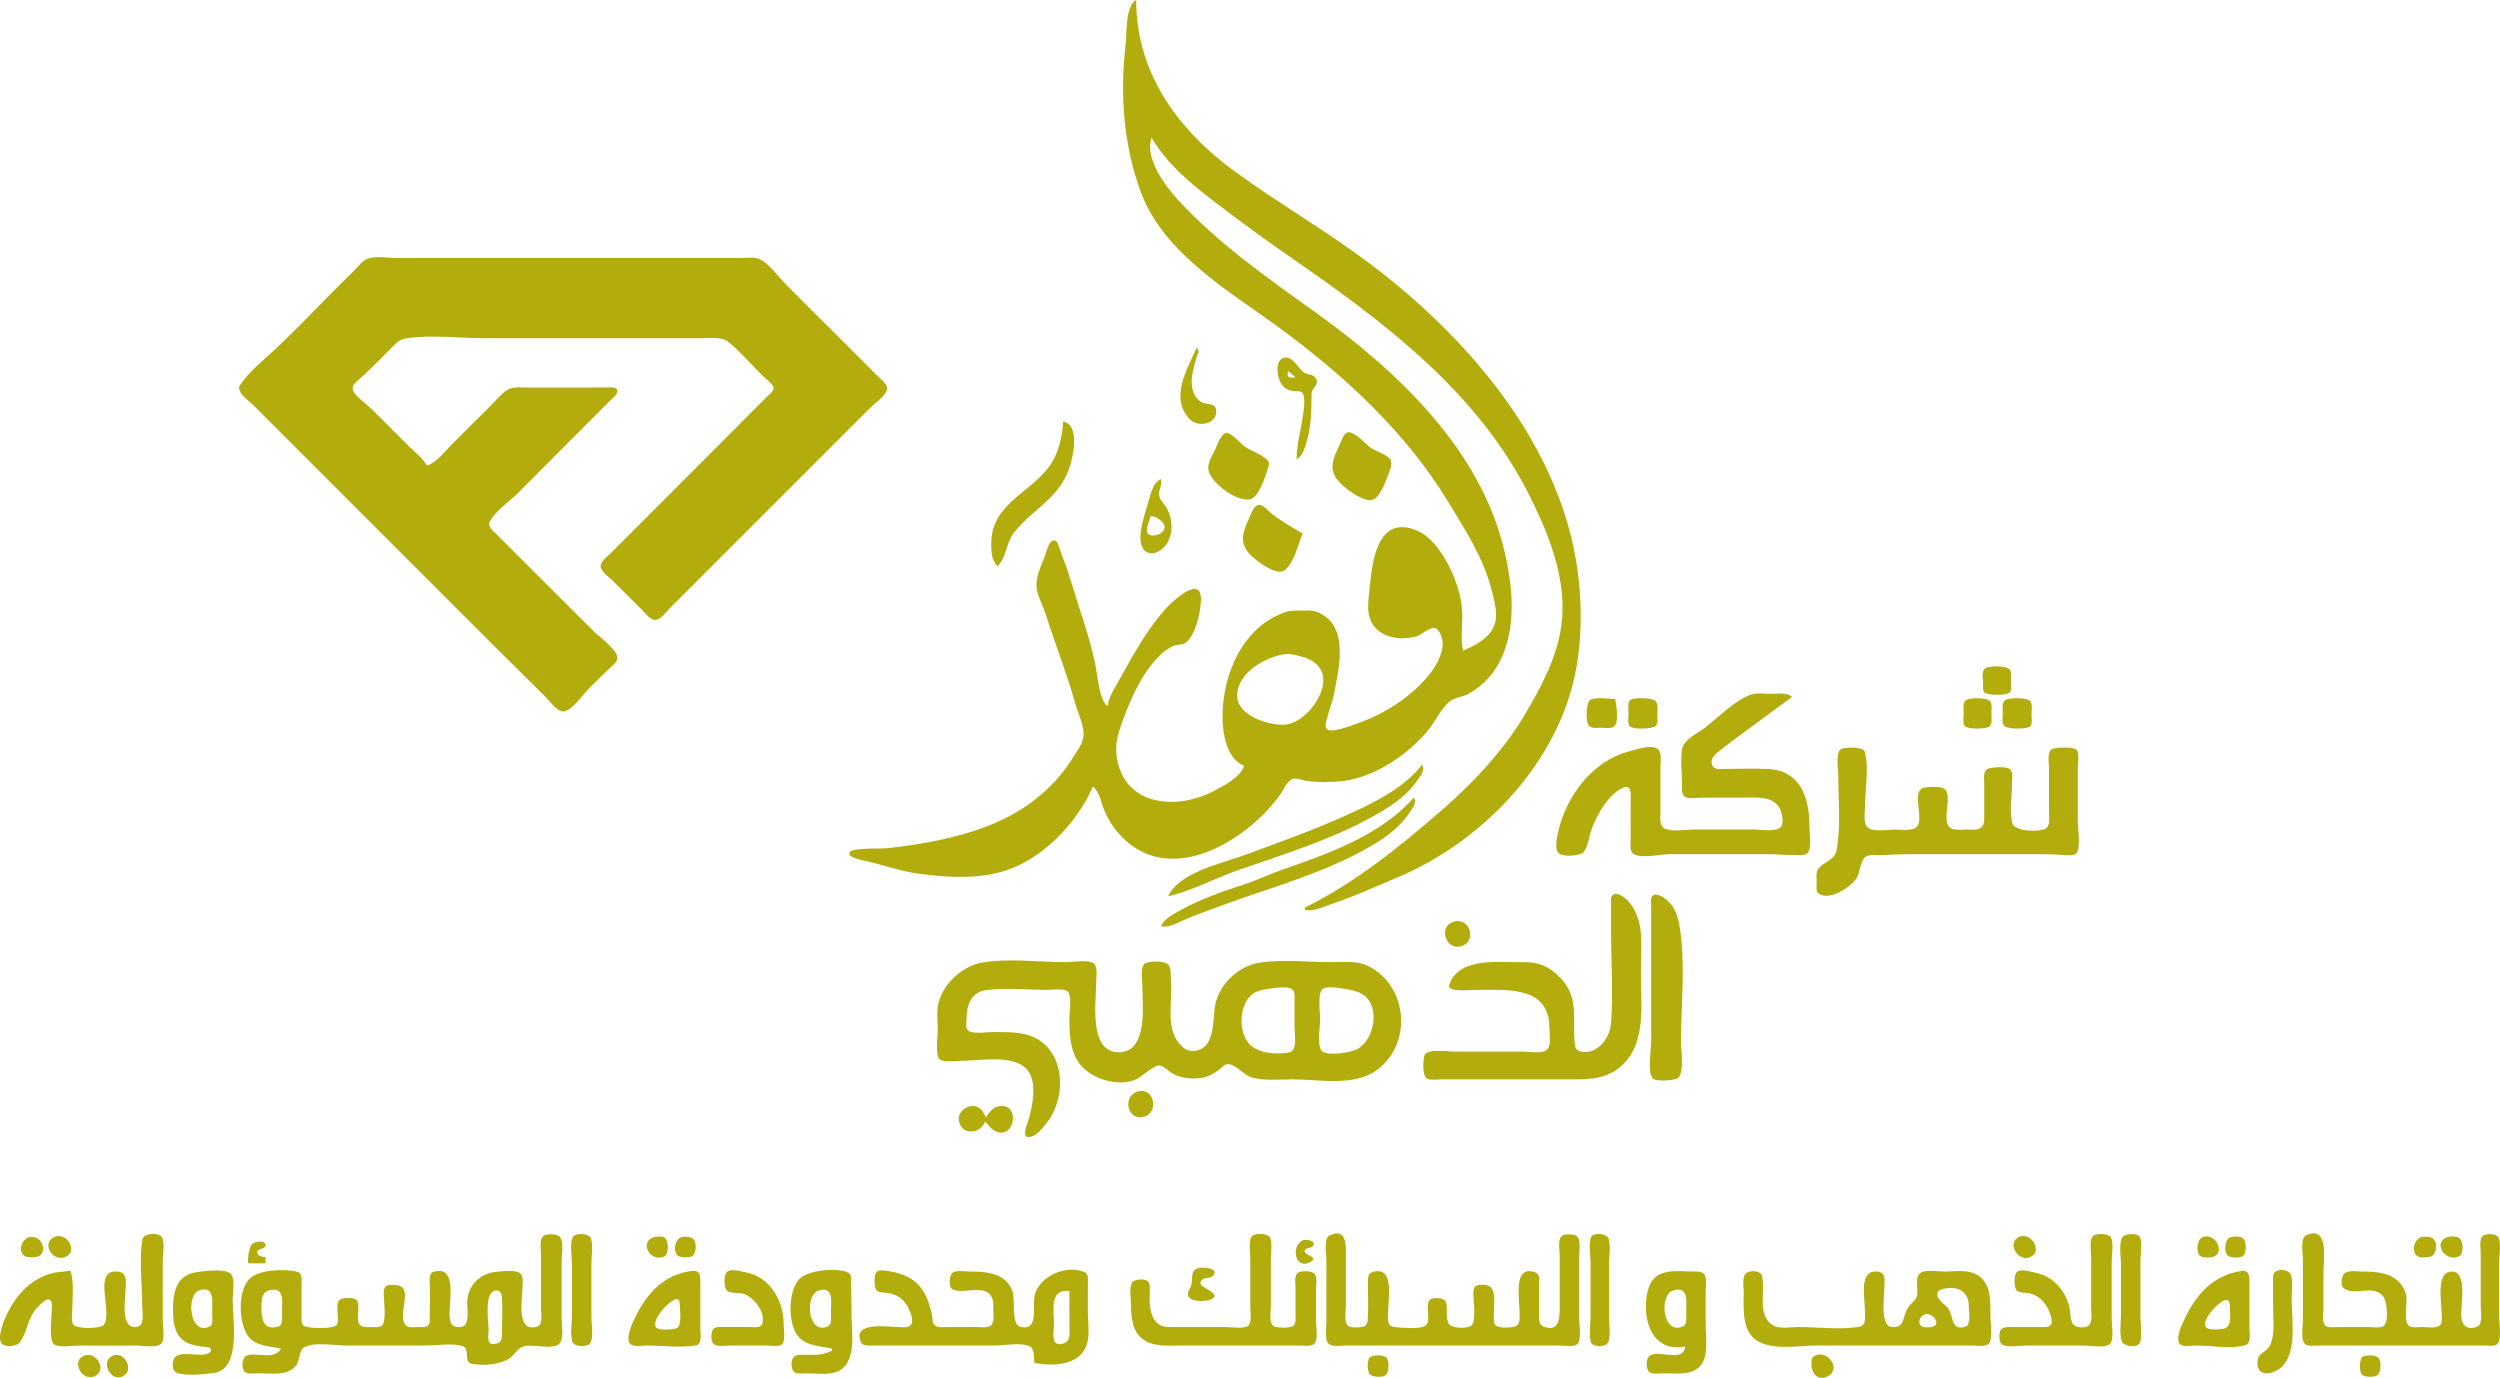 <?xml version="1.0" encoding="UTF-8" standalone="no"?>
<!-- Created with Inkscape (http://www.inkscape.org/) -->

<svg
   version="1.1"
   id="svg1"
   width="1621.387"
   height="893.639"
   viewBox="0 0 1621.387 893.639"
   sodipodi:docname="logo.svg"
   inkscape:version="1.3.2 (091e20e, 2023-11-25)"
   xmlns:inkscape="http://www.inkscape.org/namespaces/inkscape"
   xmlns:sodipodi="http://sodipodi.sourceforge.net/DTD/sodipodi-0.dtd"
   xmlns="http://www.w3.org/2000/svg"
   xmlns:svg="http://www.w3.org/2000/svg">
  <defs
     id="defs1" />
  <sodipodi:namedview
     id="namedview1"
     pagecolor="#ffffff"
     bordercolor="#000000"
     borderopacity="0.25"
     inkscape:showpageshadow="2"
     inkscape:pageopacity="0.0"
     inkscape:pagecheckerboard="0"
     inkscape:deskcolor="#d1d1d1"
     showgrid="false"
     inkscape:zoom="0.2087264"
     inkscape:cx="637.19779"
     inkscape:cy="730.62152"
     inkscape:window-width="1728"
     inkscape:window-height="982"
     inkscape:window-x="0"
     inkscape:window-y="38"
     inkscape:window-maximized="1"
     inkscape:current-layer="g1" />
  <g
     inkscape:groupmode="layer"
     inkscape:label="Image"
     id="g1"
     transform="translate(-156.809,-111.503)">
    <path
       style="fill:#b2ac0c;stroke:none;fill-opacity:1"
       d="m 1105.695,533.503 c -2.036,-8.792 0.136,-18.874 -0.78,-28 -1.31,-13.045 -7.447,-27.533 -15.168,-38 -2.464,-3.34 -5.401,-6.379 -8.719,-8.88 -2.384,-1.797 -5.154,-3.148 -8,-4.057 -24.111,-7.699 -26.569,24.106 -28.113,40.27 -0.377,3.95 -0.954,8.017 -0.721,12 0.99,16.86 17.869,21.159 31.5,17.297 4.025,-1.14 10.184,-8.411 13.78,-3.896 7.141,8.964 -0.121,22.016 -6.09,29.265 -11.838,14.379 -29.475,25.548 -47.024,31.47 -5.013,1.692 -11.275,4.303 -16.654,4.231 -2.517,-0.033 -3.488,-2.084 -3.057,-4.368 1.229,-6.512 4.107,-12.74 5.351,-19.333 3.232,-17.129 10.448,-45.202 -11.64,-53.34 -2.718,-1.001 -5.82,-0.66 -8.667,-0.66 -3.834,0 -7.65,-0.225 -11.333,1.029 -27.517,9.367 -40.667,40.332 -40.667,67.637 0,10.761 2.441,27.509 14,32 -2.568,7.554 -12.666,12.628 -19.333,16.195 -23.025,12.319 -57.503,10.861 -63.114,-20.862 -1.781,-10.067 1.023,-17.381 4.481,-26.667 5.498,-14.764 12.146,-29.216 23.49,-40.476 2.732,-2.712 6.113,-5.097 9.81,-6.291 2.228,-0.72 5.011,-0.244 6.91,-1.805 6.485,-5.328 9.676,-20.158 9.754,-28.095 0.16,-16.232 -18.649,1.454 -22.838,6.113 -11.183,12.439 -19.701,27.315 -27.731,41.887 -3.557,6.455 -8.779,14.034 -10.095,21.333 -5.512,-4.86 -6.24,-18.975 -7.643,-26 -3.778,-18.923 -10.78,-37.519 -16.299,-56 -1.944,-6.509 -4.33,-13.011 -6.817,-19.333 -0.761,-1.934 -1.16,-6.09 -3.908,-6.166 -3.396,-0.093 -5.124,8.36 -6.129,10.832 -2.467,6.072 -5.91,13.276 -5.081,20 0.719,5.833 4.223,11.719 5.979,17.333 6.079,19.436 13.761,38.327 19.177,58 1.764,6.405 6.052,14.584 5.14,21.333 -0.659,4.879 -4.628,9.914 -7.174,14 -8.011,12.852 -19.211,23.868 -31.913,32.101 -24.739,16.033 -56.503,22.261 -85.333,25.709 -7.042,0.842 -14.291,0.18 -21.333,1.048 -1.539,0.19 -6.505,0.474 -6.052,3.013 0.466,2.617 9.18,4.167 11.386,4.673 11.693,2.686 22.654,6.802 34.667,8.236 17.572,2.097 33.773,3.461 51.333,-1.013 26.415,-6.731 49.936,-31.21 60.667,-55.766 4.434,3.977 5.253,10.631 7.524,16 2.996,7.084 7.53,13.393 13.143,18.631 27.424,25.591 66.241,6.721 88.657,-15.324 4.49,-4.416 8.955,-9.449 12.53,-14.64 2.016,-2.927 3.633,-7.323 6.882,-9.119 3.191,-1.763 6.686,0.602 9.93,0.996 7.307,0.886 16.027,0.909 23.333,-4.8e-4 20.791,-2.588 41.842,-16.88 55.041,-32.543 4.882,-5.794 8.512,-14.37 14.322,-19.131 3.241,-2.656 8.252,-2.719 11.971,-4.776 10.205,-5.644 17.614,-14.034 22.186,-24.759 9.095,-21.335 6.476,-46.037 1.304,-68 -15.565,-66.099 -69.397,-116.715 -122.824,-154.961 -30.852,-22.086 -63.086,-44.685 -88.89,-72.756 -8.333,-9.065 -21.851,-27.276 -17.11,-40.283 10.383,17.54 26.004,30.224 42,42.436 16.174,12.347 32.593,24.333 49.333,35.903 59.922,41.413 120.429,87.052 153.734,153.661 12.817,25.633 24.531,54.9 20.74,84 -2.783,21.363 -13.615,41.139 -24.471,59.333 -13.543,22.699 -33.455,43.718 -53.336,60.95 -27.414,23.76 -55.924,46.878 -88.667,63.05 v 1.333 c 5.552,1.595 12.684,-2.193 18,-3.94 14.204,-4.668 27.523,-10.956 41.333,-16.669 53.521,-22.142 101.604,-70.909 115.083,-128.057 5.285,-22.405 5.693,-47.218 2.724,-70 -10.592,-81.27 -69.327,-150.309 -132.474,-198.509 -28.76,-21.953 -60.099,-39.904 -89.333,-61.107 -37.528,-27.219 -64.667,-64.255 -64.667,-111.717 -7.196,3.741 -5.987,22.06 -6.857,29.333 -3.807,31.829 -1.171,66.025 10.191,96 14.836,39.14 56.591,63.173 88.666,86.613 42.25,30.875 82.893,68.229 110.28,113.387 11.149,18.384 23.266,36.917 28.413,58 1.716,7.03 4.409,15.543 1.368,22.667 -3.672,8.602 -12.062,12.454 -20.061,16 m -672,-120 c -2.645,-4.959 -7.788,-8.723 -11.734,-12.667 -8.178,-8.175 -16.346,-16.363 -24.559,-24.503 -2.5,-2.478 -12.485,-9.435 -11.913,-13.272 0.447,-2.993 5.636,-6.65 7.732,-8.636 5.601,-5.307 11.016,-10.801 16.474,-16.257 2.859,-2.858 5.776,-6.524 10,-7.191 16.269,-2.566 34.848,-0.142 51.333,-0.142 h 104.667 37.333 c 5.643,0 12.019,-1.04 16.667,2.816 7.623,6.324 14.33,14.18 21.333,21.184 2.019,2.019 6.973,5.387 7.496,8.324 0.353,1.98 -3.2,4.554 -4.429,5.754 -5.047,4.926 -9.946,10.002 -14.934,14.989 l -62.8,62.933 -23.333,23.333 c -2.156,2.156 -7.837,6.177 -6.431,9.807 1.167,3.013 5.249,5.811 7.498,8.06 l 18.933,18.8 c 2.164,2.164 5.782,7.283 9.333,6.702 3.287,-0.538 6.443,-5.145 8.667,-7.368 l 20,-20 76.667,-76.667 33.333,-33.333 c 2.807,-2.807 10.953,-8.446 11.113,-12.667 0.123,-3.241 -4.783,-6.732 -6.846,-8.8 -6.92,-6.934 -13.765,-13.943 -20.743,-20.816 -12.772,-12.58 -25.378,-25.305 -38.057,-37.983 -4.897,-4.897 -11.019,-13.847 -17.476,-16.495 -3.436,-1.409 -8.337,-0.571 -11.99,-0.571 h -26 -152.667 -44 c -5.616,0 -14.086,-1.577 -19.324,0.571 -3.5,1.435 -6.321,5.341 -8.943,7.962 -5.552,5.55 -11.178,11.01 -16.683,16.61 -10.745,10.929 -21.458,22.059 -32.577,32.6 -7.916,7.504 -18.265,15.584 -24.365,24.667 -2.93,4.362 5.884,10.25 8.558,12.923 l 35.333,35.333 124.667,124.667 c 10.002,10.001 20.132,19.865 30.133,29.867 2.604,2.604 7.566,9.738 11.81,8.771 5.352,-1.22 11.865,-10.813 15.69,-14.638 4.526,-4.527 9.072,-9.054 13.727,-13.447 1.76,-1.661 4.774,-3.875 4.832,-6.543 0.115,-5.252 -11.48,-13.431 -14.992,-16.943 l -45.867,-45.734 -18,-18 c -1.827,-1.833 -5.31,-4.367 -3.996,-7.331 2.984,-6.731 13.036,-13.576 18.262,-18.802 l 43.734,-43.867 16,-16 c 1.592,-1.595 4.909,-3.998 4.909,-6.514 0,-2.96 -5.768,-2.152 -7.576,-2.152 h -24.667 -26.667 c -4.129,0 -8.878,-0.697 -12.553,1.576 -4.113,2.544 -7.389,6.94 -10.836,10.291 -8.663,8.422 -17.133,17.055 -25.677,25.6 -4.57,4.57 -9.294,11.186 -15.6,13.2 m 499.333,-76.667 c -6.081,13.82 -17.925,32.735 -4.527,46.594 5.531,5.721 18.532,2.985 17.029,-6.555 -0.603,-3.828 -6.398,-3.067 -9.166,-4.42 -4.169,-2.038 -6.28,-7.2 -6.609,-11.619 -0.419,-5.618 1.368,-11.293 2.782,-16.667 0.774,-2.942 2.771,-4.681 0.491,-7.333 m 64.667,72.667 c 3.935,-2.279 5.007,-6.564 6.321,-10.667 3.342,-10.437 3.344,-21.231 3.422,-31.997 0.028,-3.866 4.809,-5.262 3.042,-9.307 -1.621,-3.711 -5.226,-2.595 -8.048,-4.524 -3.812,-2.605 -8.198,-12.776 -14.473,-8.719 -4.14,2.677 -2.577,12.45 -0.344,15.878 1.92,2.946 4.639,4.55 8.081,5.033 1.839,0.258 4.637,-0.547 5.881,1.208 2.003,2.826 0.932,9.842 0.503,13.095 -1.289,9.789 -4.296,20.173 -4.384,30 m -0.667,-53.333 c -3.52,0.797 -6.315,0.014 -4.667,-4 l 4.667,4 m -150.667,28.667 c -0.843,10.681 -2.906,21.296 -9.639,30 -13.31,17.205 -37.027,24.048 -37.027,49.333 0,5.688 0.201,10.151 4,14.667 5.69,-5.238 5.725,-15.662 10.8,-21.997 12.514,-15.62 29.592,-22.168 36.137,-42.669 2.314,-7.25 6.612,-27.113 -4.27,-29.333 m 105.363,7.563 c -3.351,0.909 -5.285,7.646 -6.671,10.437 -1.888,3.803 -5.257,8.936 -4.538,13.333 1.355,8.289 18.484,21.173 27.152,19.112 5.379,-1.279 9.453,-13.715 10.976,-18.445 0.643,-1.996 1.939,-4.456 0.527,-6.404 -2.878,-3.972 -11.392,-6.507 -15.476,-9.622 -2.487,-1.897 -8.604,-9.323 -11.971,-8.411 m 78.393,-0.201 c -2.506,1.635 -3.566,6.085 -4.841,8.638 -6.215,12.432 -6.515,18.711 5.096,27.776 3.468,2.708 13.31,9.523 17.865,6.462 4.74,-3.186 8.163,-13.69 10.095,-18.904 0.701,-1.891 1.322,-5.175 0.012,-6.958 -2.128,-2.897 -9.478,-5.19 -12.648,-7.381 -2.968,-2.051 -11.723,-12.147 -15.578,-9.632 m -120.422,29.971 c -4.619,2.207 -6.221,8.001 -7.497,12.667 -2.12,7.751 -4.787,14.59 -5.644,22.667 -0.405,3.814 0.035,9.954 3.836,11.981 4.935,2.632 10.54,-1.31 13.139,-5.317 4.396,-6.778 3.802,-16.544 -0.128,-23.331 -1.48,-2.556 -4.332,-4.992 -4.802,-8 -0.589,-3.772 2.244,-6.668 1.095,-10.667 m 92,35.333 c -7.218,-4.253 -14.091,-8.042 -20.667,-13.334 -1.964,-1.58 -5.183,-5.674 -7.971,-5.216 -3.422,0.563 -5.37,7.19 -6.654,9.883 -6.31,13.226 -4.242,19.267 7.958,27.931 3.395,2.411 11.925,7.802 15.825,4.443 6.333,-5.454 8.265,-16.411 11.509,-23.708 m -98.667,-11.333 c 1.759,0.195 3.141,0.526 4.658,1.509 1.072,0.694 2.107,1.541 2.96,2.494 6.322,7.057 -9.96,12.394 -10.046,5.318 -0.036,-2.981 1.817,-6.37 2.428,-9.321 m 87.333,89.534 c 3.038,-0.418 5.742,0.461 8.667,1.125 6.723,1.527 13.645,4.732 15.575,12.007 3.328,12.546 -11.404,31.063 -23.575,32.544 -10.345,1.259 -31.812,-5.545 -31.875,-18.544 -0.073,-15.053 18.527,-25.387 31.208,-27.133 m 454.202,9.151 c -2.847,1.84 -1.778,5.906 -1.595,8.648 0.133,1.986 -0.579,5.259 0.745,6.931 1.735,2.191 14.092,2.105 16.246,0.384 1.782,-1.424 1.069,-5.32 1.069,-7.315 0,-2.286 0.586,-5.718 -0.786,-7.711 -1.857,-2.698 -13.103,-2.602 -15.679,-0.937 m -125.535,18.648 c -3.436,-3.219 -9.573,-2 -14,-2 -3.898,0 -8.952,-0.837 -12.667,0.485 -10.423,3.71 -21.225,14.955 -30,21.646 -4.275,3.26 -13.444,7.485 -14.514,13.212 -1.362,7.291 -0.164,15.906 -0.152,23.324 0,2.322 -0.438,6.391 1.709,7.981 2.282,1.69 7.584,0.685 10.291,0.685 h 26 c 10.377,0 24.426,-2.125 26.828,11.333 0.383,2.148 0.781,4.538 -0.09,6.628 -1.987,4.768 -13.155,2.706 -17.404,2.706 h -40 c -5.21,0 -13.102,1.481 -17.987,-0.402 -4.178,-1.61 -3.346,-6.672 -3.346,-10.264 v -30 c 0,-3.551 1.408,-10.472 -2.706,-12.171 -4.904,-2.026 -13.13,0.971 -17.961,2.248 -23.503,6.217 -40.418,28.937 -45.648,51.923 -0.764,3.359 -2.184,10.109 -0.334,13.235 2.122,3.584 12.756,2.558 15.893,0.747 3.451,-1.992 4.686,-11.594 6.011,-15.315 3.279,-9.205 11.498,-23.956 21.408,-27.422 5.104,-1.786 4.003,6.676 4.003,9.422 v 24.667 c 0,2.669 -0.786,6.915 1.545,8.838 4.49,3.703 17.549,0.495 23.122,0.495 h 65.333 c 6.257,0 12.412,0.699 18.667,0.666 2.565,-0.013 5.766,0.068 6.931,-2.739 1.692,-4.077 0.395,-10.882 0.402,-15.261 0.03,-18.545 -5.132,-36.993 -27.333,-37.974 -8.854,-0.391 -17.804,-0.026 -26.667,-0.026 -2.655,0 -7.609,0.944 -8.931,-2.099 -2.125,-4.888 2.346,-7.914 5.598,-10.444 7.787,-6.061 15.808,-11.825 23.717,-17.73 7.387,-5.516 14.865,-10.915 22.283,-16.393 m -114.667,1.333 c -4.487,0 -11.765,-1.404 -15.901,0.402 -3.231,1.411 -3.391,14.791 -1.03,17.103 1.781,1.744 5.34,1.161 7.598,1.162 2.412,1.6e-4 6.347,0.721 8.455,-0.685 3.591,-2.396 1.559,-14.316 0.879,-17.981 m 9.736,0.685 c -1.88,1.489 -1.069,5.881 -1.069,7.981 0,2.354 -0.867,6.971 0.685,8.931 1.856,2.344 14.846,1.93 16.913,-0.093 1.62,-1.586 1.069,-4.795 1.069,-6.838 2e-4,-2.666 0.688,-6.706 -0.879,-9.044 -1.74,-2.597 -14.347,-2.816 -16.719,-0.937 m 217.81,0 c -2.401,1.602 -1.545,6.188 -1.545,8.648 0,2.185 -0.784,6.356 0.685,8.172 1.836,2.269 13.462,2.016 15.77,0.476 2.401,-1.602 1.545,-6.188 1.545,-8.648 0,-2.323 0.575,-5.749 -0.786,-7.788 -1.751,-2.625 -13.194,-2.512 -15.669,-0.86 m 25.41,0 c -2.288,1.575 -1.622,5.605 -1.622,7.981 -2e-4,2.412 -0.721,6.347 0.685,8.455 1.75,2.622 14.53,2.647 16.913,0.759 1.875,-1.485 1.069,-5.787 1.069,-7.881 0,-2.412 0.722,-6.347 -0.685,-8.455 -1.756,-2.632 -13.885,-2.563 -16.359,-0.86 m -106.744,32 c -3.349,2.234 -1.545,13.036 -1.545,16.648 0,15.669 1.721,32.523 -0.962,48 -1.411,8.142 -9,7.818 -12.352,13.476 -1.261,2.128 -0.685,5.486 -0.685,7.858 0,1.987 -0.715,5.902 1.069,7.315 7.051,5.584 21.465,-4.265 24.91,-9.982 2.233,-3.706 2.343,-11.769 6.094,-13.88 2.459,-1.384 5.893,-0.694 8.594,-0.812 6.905,-0.302 13.726,-0.64 20.667,-0.64 h 72.666 c 7.973,0 16.095,-0.141 24,0.343 2.541,0.156 8.209,1.044 10.264,-0.804 3.276,-2.946 1.069,-16.626 1.069,-20.872 v -34 c 0,-3.009 1.263,-9.804 -0.685,-12.264 -1.796,-2.267 -13.369,-1.764 -15.883,-0.667 -3.527,1.54 -2.099,9.154 -2.099,12.264 v 29.333 c 0,3.005 0.983,8.157 -2.099,9.981 -4.166,2.467 -20.074,2.079 -21.612,-3.327 -2.098,-7.374 -0.289,-17.656 -0.289,-25.321 0,-2.587 0.938,-7.591 -1.069,-9.598 -2.232,-2.232 -10.709,-1.497 -13.585,-0.806 -4.47,1.073 -3.346,6.175 -3.346,9.737 v 21.333 c 0,2.901 0.171,6.242 -2.739,7.881 -2.252,1.268 -5.445,0.786 -7.928,0.786 -2.941,0 -6.465,0.52 -9.33,-0.212 -9.299,-2.376 -0.356,-19.846 -5.165,-25.499 -2.359,-2.773 -9.555,-1.873 -12.836,-1.583 -11.612,1.025 1.945,23.931 -8.015,26.913 -3.628,1.086 -8.233,0.382 -11.987,0.382 -4.47,0 -13.517,1.711 -17.235,-1.069 -3.505,-2.621 -2.099,-9.762 -2.099,-13.598 0,-10.625 2.803,-25.745 -0.212,-35.901 -0.978,-3.294 -13.094,-3.07 -15.576,-1.414 m -271.545,9.981 c -10.372,13.604 -27.478,22.717 -42.667,29.828 -23.846,11.164 -48.604,20.068 -73.333,29.076 -14.748,5.372 -41.451,10.939 -48.667,26.43 15.513,-3.556 30.302,-11.728 45.333,-16.971 29.469,-10.278 60.678,-19.772 88,-35.132 10.06,-5.656 20.687,-12.274 27.425,-21.898 2.131,-3.044 6.527,-7.712 3.908,-11.333 m -5.333,21.333 c -21.259,24.274 -55.7,36.526 -85.333,46.734 -8.554,2.947 -16.72,6.992 -25.333,9.79 -13.516,4.391 -27.538,9.237 -40,16.15 -4.766,2.643 -10.924,5.54 -13.333,10.66 4.613,1.265 9.801,-1.724 14,-3.59 7.164,-3.183 14.675,-5.779 22,-8.54 32.967,-12.424 67.882,-21.272 98.667,-38.905 9.693,-5.552 19.573,-12.209 25.888,-21.632 2.011,-3.002 5.981,-7.16 3.445,-10.667 m 129.545,62.747 c -2.081,1.16 -1.544,4.619 -1.545,6.586 v 18 c 0,19.575 1.513,39.828 -0.062,59.333 -0.575,7.117 -5.173,14.631 -11.938,17.384 -3.268,1.33 -10.51,1.727 -11.235,-2.73 -2.632,-16.193 3.37,-30.08 -9.034,-43.794 -3.394,-3.752 -7.645,-7.113 -12.398,-8.969 -5.595,-2.185 -11.452,-1.89 -17.333,-1.89 -13.638,0 -37.199,-2.483 -42.94,14.654 -1.719,5.132 13.924,3.346 16.94,3.346 19.926,0 47.956,-2.986 48,24.667 0.01,3.75 1.422,11.469 -1.676,14.264 -2.989,2.697 -11.836,1.069 -15.657,1.069 h -44.667 c -4.058,0 -17.778,-2.186 -19.121,2.706 -0.844,3.074 -1.471,13.354 1.94,14.892 2.502,1.128 6.49,0.402 9.181,0.402 h 21.333 58 c 12.629,0 24.684,0.99 35.333,-7.066 18.594,-14.066 14.667,-40.474 14.667,-60.934 0,-9.027 0.661,-18.337 -0.062,-27.333 -0.598,-7.436 -3.797,-16.543 -9.488,-21.594 -1.751,-1.554 -5.787,-4.358 -8.238,-2.992 m 26,0.424 c -2.354,1.103 -1.545,5.414 -1.545,7.495 v 23.333 64 c 0,5.777 -2.459,18.926 0.786,23.788 1.745,2.615 13.105,1.598 15.808,0.476 5.313,-2.205 2.739,-18.745 2.739,-23.598 0,-24.211 3.044,-50.773 -0.831,-74.667 -1.211,-7.469 -3.228,-14.129 -9.838,-18.73 -1.856,-1.292 -4.766,-3.201 -7.119,-2.098 m -129.545,17.21 c -10.203,2.883 -5.512,18.727 4.667,15.995 10.509,-2.821 6.061,-19.026 -4.667,-15.995 m -306,26.594 c -12.952,2.289 -25.63,13.961 -28.407,27.024 -1.15,5.41 -0.26,11.813 -0.26,17.333 0,3.876 -1.99,16.188 1.545,18.547 3.042,2.03 9.6,0.786 13.121,0.786 12.074,0 32.745,-4.113 42.246,4.618 8.296,7.624 4.5,25.314 1.607,34.715 -0.577,1.874 -4.148,10.109 0.245,10.141 4.927,0.036 9.35,-6.109 12.034,-9.474 9.509,-11.92 11.781,-32.026 3.035,-45.333 -9.07,-13.8 -23.865,-13.333 -38.501,-13.333 -4.034,0 -11.699,1.465 -15.225,-0.685 -2.569,-1.567 -1.454,-5.482 -1.442,-7.981 0.04,-8.423 2.723,-17.216 12.667,-18.541 12.872,-1.715 27.008,-0.125 40,-0.125 3.235,0 11.208,-1.439 13.315,1.622 2.357,3.425 0.685,12.312 0.685,16.378 0,14.778 0.782,29.06 15.333,37.304 7.831,4.436 19.493,6.522 28,2.632 3.714,-1.698 11.797,-9.493 15.333,-8.896 3.042,0.514 5.927,4.018 8.667,5.451 5.26,2.75 11.465,3.357 17.333,2.726 4.342,-0.467 8.545,-2.507 12,-5.116 1.838,-1.388 4.105,-4.29 6.667,-3.961 5.188,0.665 9.846,7.307 15.333,8.747 8.271,2.17 17.516,1.113 26,1.113 17.27,0 39.807,4.841 54.667,-5.947 23.121,-16.785 20.556,-54.268 -5.334,-67.45 -7.268,-3.7 -16.126,-2.603 -24,-2.603 -14.905,0 -31.251,-1.903 -46,0.2 -14.062,2.005 -26.774,13.769 -29.463,27.8 -1.831,9.554 0.517,29.093 -14.537,29.632 -5.614,0.201 -10.137,-5.73 -12.03,-10.298 -4.491,-10.837 -0.99,-23.854 -2.083,-35.333 -0.256,-2.691 0.207,-7.522 -1.239,-9.814 -2.089,-3.313 -12.032,-3.03 -15.216,-1.59 -3.819,1.727 -2.099,11.249 -2.099,14.738 0,12.097 3.979,43.106 -15.333,43.106 -19.546,0 -14.667,-32.315 -14.667,-44.439 0,-3.369 1.272,-10.268 -1.239,-12.931 -2.826,-2.998 -14.164,-1.069 -18.095,-1.069 -17.467,0 -37.479,-2.728 -54.667,0.309 m 189.333,16.548 c 3.061,-0.376 9.741,-1.293 12.172,1.048 1.646,1.586 1.161,4.703 1.162,6.761 v 17.333 c 0,4.202 2.159,15.466 -3.346,16.514 -8.099,1.543 -19.813,0.875 -25.845,-5.307 -7.118,-7.294 -6.82,-24.594 0.82,-31.561 4.021,-3.667 9.874,-4.155 15.038,-4.79 m 32.186,0.211 c 3.005,-1.397 8.642,-0.503 11.814,-0.009 5.798,0.903 12.321,1.643 16.482,6.343 8.242,9.311 3.382,28.486 -7.148,33.399 -3.894,1.817 -19.794,4.595 -22.648,0.319 -2.798,-4.193 -0.685,-15.477 -0.685,-20.455 0,-4.007 -2.117,-17.598 2.186,-19.598 m -120.186,66.7 c -10.447,2.71 -7.406,19.191 3.333,16.579 10.587,-2.575 7.004,-19.261 -3.333,-16.579 m -99.333,19.564 c 1.69,1.825 3.288,4.155 5.396,5.515 13.431,8.667 18.741,-18.103 3.271,-15.362 -1.815,0.322 -3.158,1.282 -4.473,2.527 -1.488,1.408 -2.645,2.831 -3.527,4.654 -1.492,-2.681 -2.91,-5.785 -6,-6.931 -5.352,-1.984 -12.686,2.964 -11.708,8.931 1.636,9.98 14.126,8.987 17.042,0.667 m -593.333,96.667 c -4.153,0.989 -8.554,0.77 -12.667,1.985 -13.581,4.014 -22.674,14.286 -28.586,26.682 -1.773,3.718 -6.588,15.352 -3.011,18.931 2.336,2.338 9.858,1.571 11.692,-1.03 5.043,-7.151 4.925,-16.718 11.975,-23.415 1.464,-1.391 4.706,-5.122 7.051,-4.265 2.257,0.825 1.545,5.298 1.545,7.113 2.7e-4,4.244 -2.314,20.338 2.099,22.264 4.127,1.802 11.432,0.402 15.901,0.402 12.222,0 24.459,0.128 36.667,0 3.88,-0.04 13.309,1.729 16.264,-1.164 2.716,-2.659 1.069,-11.926 1.069,-15.505 v -38.667 c 0,-3.79 1.521,-11.839 -0.685,-15.044 -2.259,-3.282 -11.856,-2.54 -12.549,1.724 -2.189,13.465 -0.099,28.997 -0.099,42.654 0,3.849 1.855,13.058 -3.346,13.901 -11.494,1.863 -7.32,-19.119 -7.32,-26.568 0,-4.173 0.531,-8.483 -4.667,-9.207 -17.47,-2.435 -3.621,25.59 -9.452,34.329 -1.899,2.846 -17.959,2.852 -19.862,0 -1.653,-2.477 -0.685,-7.598 -0.685,-10.455 0,-7.884 1.393,-17.188 -1.333,-24.667 m 136.667,50.667 c -4.115,7.675 -15.059,2.213 -21.961,4.382 -3.324,1.044 -3.769,7.453 -2.021,10.073 1.671,2.503 6.746,1.545 9.315,1.545 7.82,0 18.569,2.002 24.242,-4.806 2.835,-3.403 1.889,-10.252 5.797,-12.238 6.788,-3.449 19.784,-0.956 27.294,-0.956 h 50.667 c 7.298,0 16.924,-1.673 23.971,0.212 6.083,1.627 0.459,10.673 6.709,11.689 7.534,1.225 17.415,0.622 23.987,-3.461 3.332,-2.07 5.045,-6.209 8.677,-7.674 5.92,-2.388 19.998,2.737 24.162,-2.311 2.818,-3.417 1.162,-12.249 1.162,-16.455 v -35.333 c 0,-4.597 1.331,-11.668 -0.402,-15.961 -1.36,-3.368 -6.586,-3.095 -9.585,-2.607 -5.114,0.831 -3.346,9.454 -3.346,13.235 v 35.333 c 0,3.199 1.365,10.004 -2.706,11.121 -13.835,3.799 -9.294,-18.166 -9.294,-26.455 0,-2.212 0.493,-5.245 -0.685,-7.235 -2.181,-3.683 -11.632,-2.293 -15.315,-2.039 -10.405,0.717 -18.415,7.361 -19.807,17.94 -0.625,4.752 2.519,17.379 -4.196,17.961 -6.916,0.599 -7.33,-3.562 -7.33,-9.294 0,-8.903 4.71,-30.99 -10.568,-26.455 -2.948,0.875 -2.356,6.031 -2.269,8.455 0.241,6.679 0.076,13.324 -0.024,20 -0.035,2.347 0.73,5.719 -1.959,6.931 -1.69,0.762 -4.044,0.402 -5.848,0.402 -2.204,1.7e-4 -5.875,0.654 -7.598,-1.069 -6.634,-6.634 6.754,-26.217 -7.736,-26.264 -1.28,-0.004 -2.713,-0.131 -3.961,0.211 -2.99,0.821 -2.701,3.944 -2.706,6.455 -0.008,4.053 2.123,17.534 -1.545,19.981 -1.566,1.045 -4.008,0.684 -5.788,0.685 -1.742,8.2e-4 -3.604,0.175 -5.33,-0.099 -7.756,-1.229 -1.68,-12.515 -4.688,-17.023 -1.527,-2.289 -6.263,-1.722 -8.635,-1.506 -7.478,0.679 -2.092,12.613 -4.314,16.913 -1.677,3.244 -17.87,2.606 -20.933,1.22 -2.604,-1.178 -2.098,-4.481 -2.099,-6.838 v -20 c 0,-2.844 0.854,-7.477 -2.706,-8.455 -7.888,-2.166 -24.308,-1.55 -30.556,4.041 -8.484,7.592 -7.733,29.949 -0.882,38.274 4.978,6.049 13.85,5.797 20.81,7.473 m 190.212,-73.312 c -3.413,2.278 -1.545,13.614 -1.545,17.315 v 34.667 c 0,5.082 -1.136,11.72 0.212,16.628 0.973,3.543 8.295,3.664 10.91,1.92 3.41,-2.275 1.545,-13.513 1.545,-17.214 V 931.503 c 0,-5.046 1.161,-11.731 -0.212,-16.594 -0.968,-3.43 -8.341,-3.768 -10.909,-2.054 m 440,0 c -3.078,2.054 -1.545,10.729 -1.545,13.981 v 32.667 c 0,3.036 1.154,9.232 -1.162,11.598 -2.515,2.569 -10.813,1.069 -14.172,1.069 h -32 c -4.963,0 -10.206,0.77 -13.817,-3.37 -4.048,-4.642 -4.183,-11.48 -4.183,-17.297 -1.6e-4,-2.412 0.722,-6.347 -0.685,-8.455 -1.793,-2.687 -9.504,-2.224 -10.913,0.718 -1.655,3.457 -0.402,9.947 -0.402,13.737 0,7.518 0.527,16.471 6.695,21.75 6.952,5.95 16.116,4.917 24.638,4.917 h 52 26 c 2.633,0 7.453,0.891 9.505,-1.161 2.641,-2.641 1.161,-10.705 1.161,-14.172 v -22 c 0,-2.505 0.796,-6.821 -0.786,-8.957 -1.678,-2.266 -7.406,-2.166 -9.842,-1.497 -3.962,1.088 -2.706,7.338 -2.706,10.455 v 17.333 c -8.1e-4,2.113 0.468,5.267 -1.162,6.931 -1.981,2.024 -9.566,1.562 -12.133,0.857 -4.343,-1.193 -2.706,-9.689 -2.706,-13.121 v -30 c 0,-4.289 0.927,-9.814 -0.212,-13.961 -0.969,-3.528 -8.947,-3.775 -11.576,-2.021 m 49.887,-0.19 c -3.882,1.756 -2.099,11.952 -2.099,15.505 v 41.333 c 0,3.607 -1.556,11.817 2.099,13.981 2.553,1.511 7.042,0.685 9.901,0.685 h 24 89.333 26.667 c 2.856,0 7.978,0.968 10.455,-0.685 3.283,-2.191 1.545,-12.458 1.545,-15.981 v -42 c 0,-4.756 1.939,-13.035 -4.667,-13.32 -2.215,-0.096 -5.865,-0.497 -7.314,1.61 -1.899,2.759 -0.685,9.145 -0.685,12.378 v 32 c 0,7.143 0.263,17.996 -10.628,13.598 -2.901,-1.171 -2.7,-4.309 -2.706,-6.931 v -20 c 0,-2.98 0.803,-7.027 -2.706,-8.231 -14.506,-4.982 -9.961,17.852 -9.961,26.231 0,3.64 0.698,8.489 -4.003,9.235 -2.771,0.439 -9.44,1.047 -11.595,-1.063 -1.726,-1.69 -1.069,-5.326 -1.069,-7.505 0,-9.001 2.821,-20.65 -9.987,-18.568 -3.508,0.57 -3.34,3.686 -3.346,6.568 -0.01,4.054 2.119,17.436 -1.545,19.881 -2.986,1.993 -13.216,1.803 -14.719,-1.92 -3.171,-7.851 3.623,-17.447 -9.723,-15.888 -7.016,0.82 -0.985,12.978 -4.415,17.049 -2.938,3.487 -16.644,1.961 -20.928,1.473 -4.957,-0.565 -4.003,-5.471 -4.003,-9.261 0,-8.708 4.618,-30.605 -9.985,-26.378 -3.19,0.923 -3.012,4.266 -3.048,7.044 -0.089,6.852 0.364,13.803 -0.021,20.667 -0.178,3.176 0.461,7.238 -3.627,7.901 -2.496,0.405 -8.365,0.957 -9.969,-1.446 -1.889,-2.832 -0.685,-9.165 -0.685,-12.455 v -31.333 c 0,-7.131 0.829,-19.327 -10.568,-14.172 m 170.303,0.19 c -2.837,2.247 -1.069,13.249 -1.069,16.648 v 36 c 0,4.95 -1.241,11.843 0.289,16.568 0.931,2.874 7.819,2.967 9.942,1.414 3.471,-2.54 1.769,-12.832 1.769,-16.648 V 931.503 c 0,-5.051 1.165,-11.773 -0.289,-16.628 -0.972,-3.244 -8.184,-3.968 -10.642,-2.021 m 325.143,0 c -3.005,2.006 -1.545,10.154 -1.545,13.315 v 34 c 0,3.219 1.198,9.363 -2.099,11.315 -2.489,1.474 -8.195,1.258 -9.782,-1.414 -1.877,-3.16 -1.419,-8.335 -2.462,-11.901 -3.256,-11.125 -11.389,-19.526 -22.99,-21.523 -2.947,-0.507 -8.4,-2.605 -10.931,-0.075 -1.882,1.882 -1.882,9.98 0,11.862 1.843,1.843 6.47,1.304 8.931,1.997 4.924,1.387 8.442,4.695 10.934,9.072 1.336,2.346 4.308,9.19 1.994,11.505 -1.638,1.639 -4.835,1.161 -6.928,1.162 h -17.333 c -3.061,10e-4 -7.899,-0.609 -8.568,3.37 -0.41,2.44 -0.713,7.043 2,8.228 3.97,1.734 10.938,0.402 15.235,0.402 h 36.667 c 3.905,0 14.634,1.864 17.505,-1.069 2.87,-2.932 1.161,-12.412 1.161,-16.264 v -36.667 c 0,-4.47 1.399,-11.774 -0.402,-15.901 -1.276,-2.922 -9.028,-2.987 -11.386,-1.414 m 19.887,0 c -4.025,2.383 -2.099,13.261 -2.099,17.315 v 34 c 0,5.204 -0.964,11.59 0.343,16.654 0.973,3.772 7.591,4.522 10.702,2.944 3.482,-1.767 1.622,-14.167 1.622,-17.598 v -37.333 c 0,-4.09 1.42,-11.418 -0.402,-15.121 -1.222,-2.484 -8.14,-2.06 -10.165,-0.86 m 118,-0.19 c -3.882,1.756 -2.099,11.952 -2.099,15.505 v 40 c 0,3.691 -1.523,11.971 1.239,14.838 1.696,1.761 5.229,1.161 7.428,1.161 h 20.667 70.667 18 c 2.221,0 5.778,0.645 7.711,-0.685 3.494,-2.404 1.622,-13.52 1.622,-17.315 v -36.667 c 0,-4.297 1.331,-11.264 -0.402,-15.235 -1.21,-2.771 -7.101,-2.744 -9.499,-1.697 -3.445,1.504 -2.099,8.572 -2.099,11.598 v 34.667 c 0,3.193 1.506,11.357 -2.099,12.931 -7.113,3.106 -10.568,-1.26 -10.568,-7.598 -5e-4,-7.318 3.902,-28.067 -6,-27.997 -10.664,0.075 -6.667,19.666 -6.667,27.33 0,2.069 0.556,5.241 -0.685,7.044 -1.995,2.898 -8.943,1.622 -11.981,1.622 -2.341,0 -5.664,0.582 -7.848,-0.402 -4.969,-2.24 -1.212,-16.404 -2.611,-20.931 -4.054,-13.127 -16.405,-14.667 -28.208,-14.667 -3.204,0 -7.619,-0.764 -10.628,0.495 -3.182,1.332 -4.202,8.651 -1.161,10.627 7.436,4.83 17.66,-2.859 24.859,4.555 2.828,2.913 4.581,17.906 0.111,19.921 -2.502,1.128 -6.49,0.402 -9.181,0.402 h -20 c -2.461,0 -7.046,0.856 -8.648,-1.545 -1.572,-2.356 -0.685,-7.078 -0.685,-9.788 v -24 c 0,-7.986 3.847,-30.994 -11.235,-24.172 m -1476.098,1.134 c -4.771,0.721 -8.252,7.87 -4.172,11.799 1.814,1.747 5.872,1.44 8.162,1.113 7.651,-1.093 4.688,-14.224 -3.989,-12.912 m 14.852,0.406 c -7.631,4.625 0.634,16.929 9.049,11.946 7.325,-4.337 -1.259,-16.668 -9.049,-11.946 m 388.52,0.087 c -7.895,3.713 -0.896,16.067 7.809,12.143 3.217,-1.451 2.959,-9.591 0.813,-11.862 -1.596,-1.688 -6.691,-1.188 -8.621,-0.28 m 19.305,-0.464 c -4.18,0.891 -5.734,7.961 -3.325,11.333 1.613,2.258 6.912,2.095 9.276,1.387 3.444,-1.032 3.756,-8.193 2.021,-10.835 -1.463,-2.227 -5.644,-2.381 -7.971,-1.885 m 866.279,0.377 c -6.978,4.617 1.314,17.308 9.499,11.846 6.637,-4.429 -2.02,-16.795 -9.499,-11.846 m 119.75,-0.207 c -3.287,1.376 -4.098,9.308 -1.637,11.77 1.761,1.761 7.371,1.537 9.499,0.574 6.847,-3.098 0.548,-15.863 -7.862,-12.344 m 18,0.05 c -3.31,1.226 -3.844,8.517 -2.021,11.166 1.563,2.271 7.592,2.22 9.883,1.22 3.07,-1.34 2.938,-9.126 1.03,-11.386 -1.708,-2.022 -6.59,-1.853 -8.892,-1 m 124.63,-0.258 c -4.688,0.691 -7.262,8.316 -3.6,11.978 1.729,1.729 6.05,1.255 8.261,0.943 4.582,-0.646 5.786,-8.281 2.842,-11.498 -1.759,-1.922 -5.17,-1.766 -7.503,-1.423 m 15.37,0.448 c -8.253,4.123 0.01,16.059 8.475,12.103 3.218,-1.503 2.826,-8.887 0.913,-11.293 -1.7,-2.139 -7.124,-1.941 -9.389,-0.81 m -741.889,1.95 c -7.748,4.666 -3.54,20.067 6.292,13.299 4.133,-2.845 -4.898,-3.997 -4.494,-6.591 0.403,-2.587 4.093,-1.494 5.338,-3.219 2.699,-3.74 -5.06,-4.739 -7.136,-3.489 m -683.483,14.648 h 11.333 v -4 c -1.72,-0.238 -5.043,-0.482 -5.386,-2.724 -0.494,-3.233 6.939,-2.498 5.269,-5.767 -1.344,-2.631 -7.116,-1.65 -8.721,0.167 -2.072,2.346 -2.714,9.291 -2.495,12.324 m 616.677,3.022 c -5.774,1.446 -3.879,6.639 -4.886,10.978 -0.524,2.26 -2.641,4.183 -2.207,6.637 0.801,4.533 11.117,4.277 14.377,2.96 9.265,-3.742 -6.955,-7.622 -6.299,-10.921 0.896,-4.509 5.561,-2.017 7.936,-4.412 5.131,-5.175 -6.274,-5.905 -8.92,-5.242 m -328.677,1.931 c -18.031,2.12 -28.991,14.078 -36.759,29.713 -1.764,3.551 -6.817,13.966 -3.403,17.598 2.06,2.191 8.089,1.069 10.829,1.069 10.169,0 21.921,1.653 31.927,-0.099 4.19,-0.734 2.739,-8.138 2.739,-11.235 v -28.666 c 0,-4.403 0.481,-9.064 -5.333,-8.38 m 22.956,0.399 c -2.606,1.794 -2.606,10.836 0,12.63 2.469,1.7 7.425,0.938 10.378,1.822 6.601,1.977 14.552,12.017 12.151,19.431 -0.958,2.957 -5.783,2.099 -8.151,2.099 h -17.333 c -2.102,0.004 -5.103,-0.396 -6.455,1.622 -1.558,2.325 -1.648,8.658 1.274,9.975 2.659,1.199 6.983,0.402 9.848,0.402 h 23.333 c 2.581,0 8.052,1.03 10.172,-0.685 2.637,-2.134 1.196,-10.887 1.159,-13.981 -0.178,-14.942 -9.245,-30.055 -24.664,-32.833 -3.164,-0.57 -8.762,-2.512 -11.711,-0.482 m 199.044,59.315 c 11.983,2.225 29.393,1.85 33.991,-12 2.085,-6.282 0.676,-14.767 0.676,-21.333 V 943.503 c -0.001,-2.333 0.518,-5.789 -2.099,-6.931 -11.782,-5.144 -28.794,2.457 -32.275,14.264 -2.156,7.313 3.244,24.491 -9.613,21.121 -5.734,-1.503 -3.188,-17.456 -4.785,-22.455 -3.967,-12.417 -16.837,-13.333 -27.894,-13.333 -3.081,0 -7.7,-0.85 -10.568,0.402 -2.823,1.233 -3.391,9.656 -0.554,11.103 7.572,3.86 23.89,-5.092 26.235,7.829 0.394,2.171 0.22,4.47 0.22,6.666 0,2.892 0.862,7.562 -2.099,9.315 -2.277,1.348 -6.027,0.685 -8.568,0.685 h -19.333 c -2.56,0 -6.401,0.666 -8.264,-1.545 -1.636,-1.942 -1.099,-5.422 -1.762,-7.788 -1.929,-6.887 -3.86,-13.479 -9.186,-18.64 -5.419,-5.251 -12.174,-7.365 -19.454,-8.407 -2.118,-0.303 -6.291,-1.121 -7.505,1.26 -1.2,2.355 -1.353,10.165 1.05,11.77 2.101,1.403 5.993,0.903 8.455,1.512 5.649,1.397 9.835,5.192 12.075,10.507 1.076,2.552 2.983,7.151 1.24,9.788 -1.516,2.293 -5.644,1.545 -7.981,1.545 -6.998,0 -29.654,-3.91 -24.789,9.294 1.155,3.133 4.741,2.704 7.455,2.706 h 20 59.333 c 5.885,0 18.13,-2.337 23.235,0.685 2.961,1.753 2.382,7.612 2.765,10.648 M 1610.361,935.815 c -17.897,2.812 -28.689,14.484 -36.393,30.354 -1.751,3.608 -6.484,13.148 -3.488,16.931 1.749,2.209 8.029,1.069 10.547,1.069 9.632,0 22.69,2.334 31.961,-0.212 4.071,-1.118 2.706,-7.922 2.706,-11.121 v -28.667 c -3e-4,-4.196 0.372,-9.251 -5.334,-8.354 m 22.212,0.373 c -1.889,1.261 -1.541,4.017 -1.545,5.981 v 17.333 c 0,7.926 1.429,17.296 -2.038,24.664 -1.741,3.699 -7.056,4.814 -7.809,8.699 -1.807,9.314 4.944,11.534 12.505,7.268 13.865,-7.825 9.343,-32.655 9.343,-45.964 0,-4.825 0.867,-10.614 -0.263,-15.32 -0.912,-3.798 -7.167,-4.679 -10.192,-2.661 m -1347.545,0.264 c -14.504,1.929 -16.283,13.766 -15.967,26.384 0.16,6.398 0.866,13.121 6.08,17.544 3.758,3.188 9.132,4.052 13.886,4.613 1.226,0.145 4.63,0.014 4.63,1.904 0,2.325 -3.579,3.106 -5.296,3.235 -4.865,0.366 -12.924,-1.73 -17.235,0.823 -2.906,1.721 -3.318,9.218 0,10.719 5.471,2.475 17.951,1.054 23.901,0.379 18.465,-2.097 12.682,-34.509 12.667,-47.217 -0.005,-4.122 1.716,-13.839 -1.069,-17.044 -3.247,-3.736 -17.053,-1.944 -21.598,-1.34 m 411.333,49.717 v 1.333 c -5.81,3.067 -10.807,2.656 -17.333,2.667 -2.58,0 -6.38,-0.354 -7.981,2.186 -1.427,2.264 -1.28,8.174 1.467,9.412 2.183,0.984 5.507,0.402 7.848,0.402 6.679,0 15.389,1.539 21.323,-2.063 11.313,-6.867 7.062,-27.513 7.334,-38.604 0.147,-6.002 -0.259,-12.005 -0.184,-18 0.033,-2.657 0.513,-5.709 -2.512,-6.931 -7.436,-3.003 -25.22,-1.357 -30.941,4.291 -7.349,7.255 -7.562,27.609 -1.946,35.963 5.296,7.878 14.703,7.38 22.927,9.343 m 553.333,-1.333 c -1.149,11.979 -20.464,-0.343 -24.264,7.596 -1.118,2.336 -0.995,8.16 1.696,9.335 2.549,1.113 6.505,0.402 9.235,0.402 7.783,0 17.239,1.556 23.148,-4.807 5.686,-6.123 3.519,-18.909 3.519,-26.527 v -22.667 c 0,-2.816 0.842,-7.35 -0.685,-9.848 -1.506,-2.462 -4.829,-2.148 -7.315,-2.152 -6.72,-0.011 -15.864,-1.323 -21.997,1.946 -6.853,3.653 -8.397,11.651 -8.719,18.72 -0.725,15.905 6.767,31.444 25.383,28 m 40.099,-47.981 c -3.486,2.064 -2.099,9.23 -2.099,12.648 0,11.561 -1.708,27.331 11.333,32.908 10.71,4.58 24.666,1.759 36,1.759 h 76.667 25.333 c 2.633,0 7.453,0.891 9.505,-1.161 3.017,-3.017 1.161,-13.477 1.161,-17.505 0,-10.189 0.943,-23.549 -10.667,-28.208 -5.731,-2.3 -13.283,-1.125 -19.333,-1.125 -4.178,0 -11.541,-1.401 -15.235,0.786 -3.877,2.296 -1.751,10.122 -2.171,13.881 -0.442,3.95 -3.887,5.632 -5.957,8.676 -3.952,5.811 -1.671,13.4 -10.636,12.618 -7.937,-0.692 -4.667,-21.329 -4.667,-27.294 0,-3.754 0.677,-7.772 -4.003,-8.524 -13.139,-2.112 -8.664,17.13 -8.664,25.858 0,3.745 0.907,9.123 -4.003,9.901 -12.454,1.974 -26.709,0.099 -39.33,0.099 -4.563,0 -11.764,1.344 -15.887,-0.879 -11.373,-6.131 -5.026,-22.83 -7.658,-32.416 -0.932,-3.396 -7.1,-3.554 -9.689,-2.021 m 125.94,10.937 c 9.962,-2.986 17.961,0.693 17.961,11.044 0,3.06 1.582,11.852 -2.099,13.044 -9.536,3.089 -7.627,-6.341 -11.178,-11.651 -1.759,-2.629 -5.058,-4.048 -6.51,-6.796 -1.178,-2.229 -0.786,-4.858 1.827,-5.642 M 285.698,948.572 c 10.611,-3.987 8.664,7.712 8.664,14.264 0,2.314 1.004,7.676 -1.545,8.931 -13.035,6.414 -15.416,-20.078 -7.118,-23.195 m 45.341,-0.113 c 10.681,-3.015 8.656,7.314 8.656,14.378 0,2.94 1.003,8.103 -2.706,9.121 -9.859,2.708 -10.639,-5.814 -10.628,-13.121 0.006,-3.891 0.106,-9.087 4.677,-10.378 m 146.657,0.116 c 3.086,-0.837 4.468,1.595 4.637,4.264 0.475,7.486 0.065,15.162 0.029,22.664 -0.013,2.588 0.224,6.144 -2.755,7.148 -1.368,0.461 -4.143,1.029 -5.226,-0.243 -1.491,-1.752 -0.685,-6.095 -0.685,-8.238 0,-5.722 -3.055,-23.681 4.001,-25.595 m 210.01,-0.063 c 10.188,-3.158 7.99,7.848 7.99,14.324 0,2.66 0.943,7.603 -2.099,8.931 -13.145,5.739 -14.951,-20.447 -5.891,-23.255 m 162.656,0.324 v 14 9.333 c 0,2.624 0.583,6.181 -0.879,8.514 -1.405,2.243 -6.671,3.875 -8.436,1.271 -1.82,-2.684 -0.685,-8.662 -0.685,-11.786 0,-9.121 -3.092,-22.978 10,-21.333 m 391.336,-0.291 c 10.674,-3.534 8.664,7.424 8.664,14.291 0,2.66 0.943,7.603 -2.099,8.931 -13.298,5.806 -15.537,-20.251 -6.565,-23.222 m -646.102,5.545 c 2.173,-0.191 2.068,2.627 2.096,4.079 0.064,3.395 1.757,14.107 -2.736,15.018 -2.488,0.504 -10.849,1.456 -12.575,-0.754 -3.632,-4.649 8.692,-17.946 13.216,-18.343 m 1004.693,0.52 c 3.021,-0.492 2.729,3.656 2.739,5.559 0.025,4.718 1.598,12.196 -4.669,13.191 -2.397,0.38 -9.796,1.083 -11.123,-1.48 -2.482,-4.794 8.829,-16.582 13.053,-17.27 m -194.582,9.132 c 4.761,-0.868 10.028,6.59 4.556,8.215 -1.834,0.545 -6.565,0.822 -7.882,-0.857 -2.122,-2.706 0.407,-6.826 3.327,-7.358 M 209.907,991.521 c -6.673,4.452 1.455,17.398 9.499,11.862 6.965,-4.794 -1.547,-17.169 -9.499,-11.862 m 18.667,0 c -6.353,4.239 0.881,17.435 8.832,11.963 6.523,-4.489 -0.813,-17.314 -8.832,-11.963 m 817.323,-0.19 c -2.85,1.408 -2.4,8.966 -0.85,11.216 1.533,2.226 7.551,2.264 9.796,1.22 2.895,-1.346 3.077,-9.024 1.501,-11.386 -1.544,-2.313 -8.184,-2.168 -10.446,-1.05 m 286.867,0.19 c -1.445,1.144 -1.066,3.702 -1.069,5.315 -0.01,6.077 5.296,11.092 11.657,6.547 7.684,-5.49 -2.982,-17.887 -10.588,-11.862 m 356.476,-0.19 c -2.485,1.267 -2.224,9.249 -0.86,11.293 1.527,2.288 7.589,2.097 9.829,1.05 2.88,-1.345 3.096,-8.85 1.467,-11.216 -1.59,-2.31 -8.147,-2.295 -10.436,-1.128 z"
       id="path1" />
  </g>
</svg>
